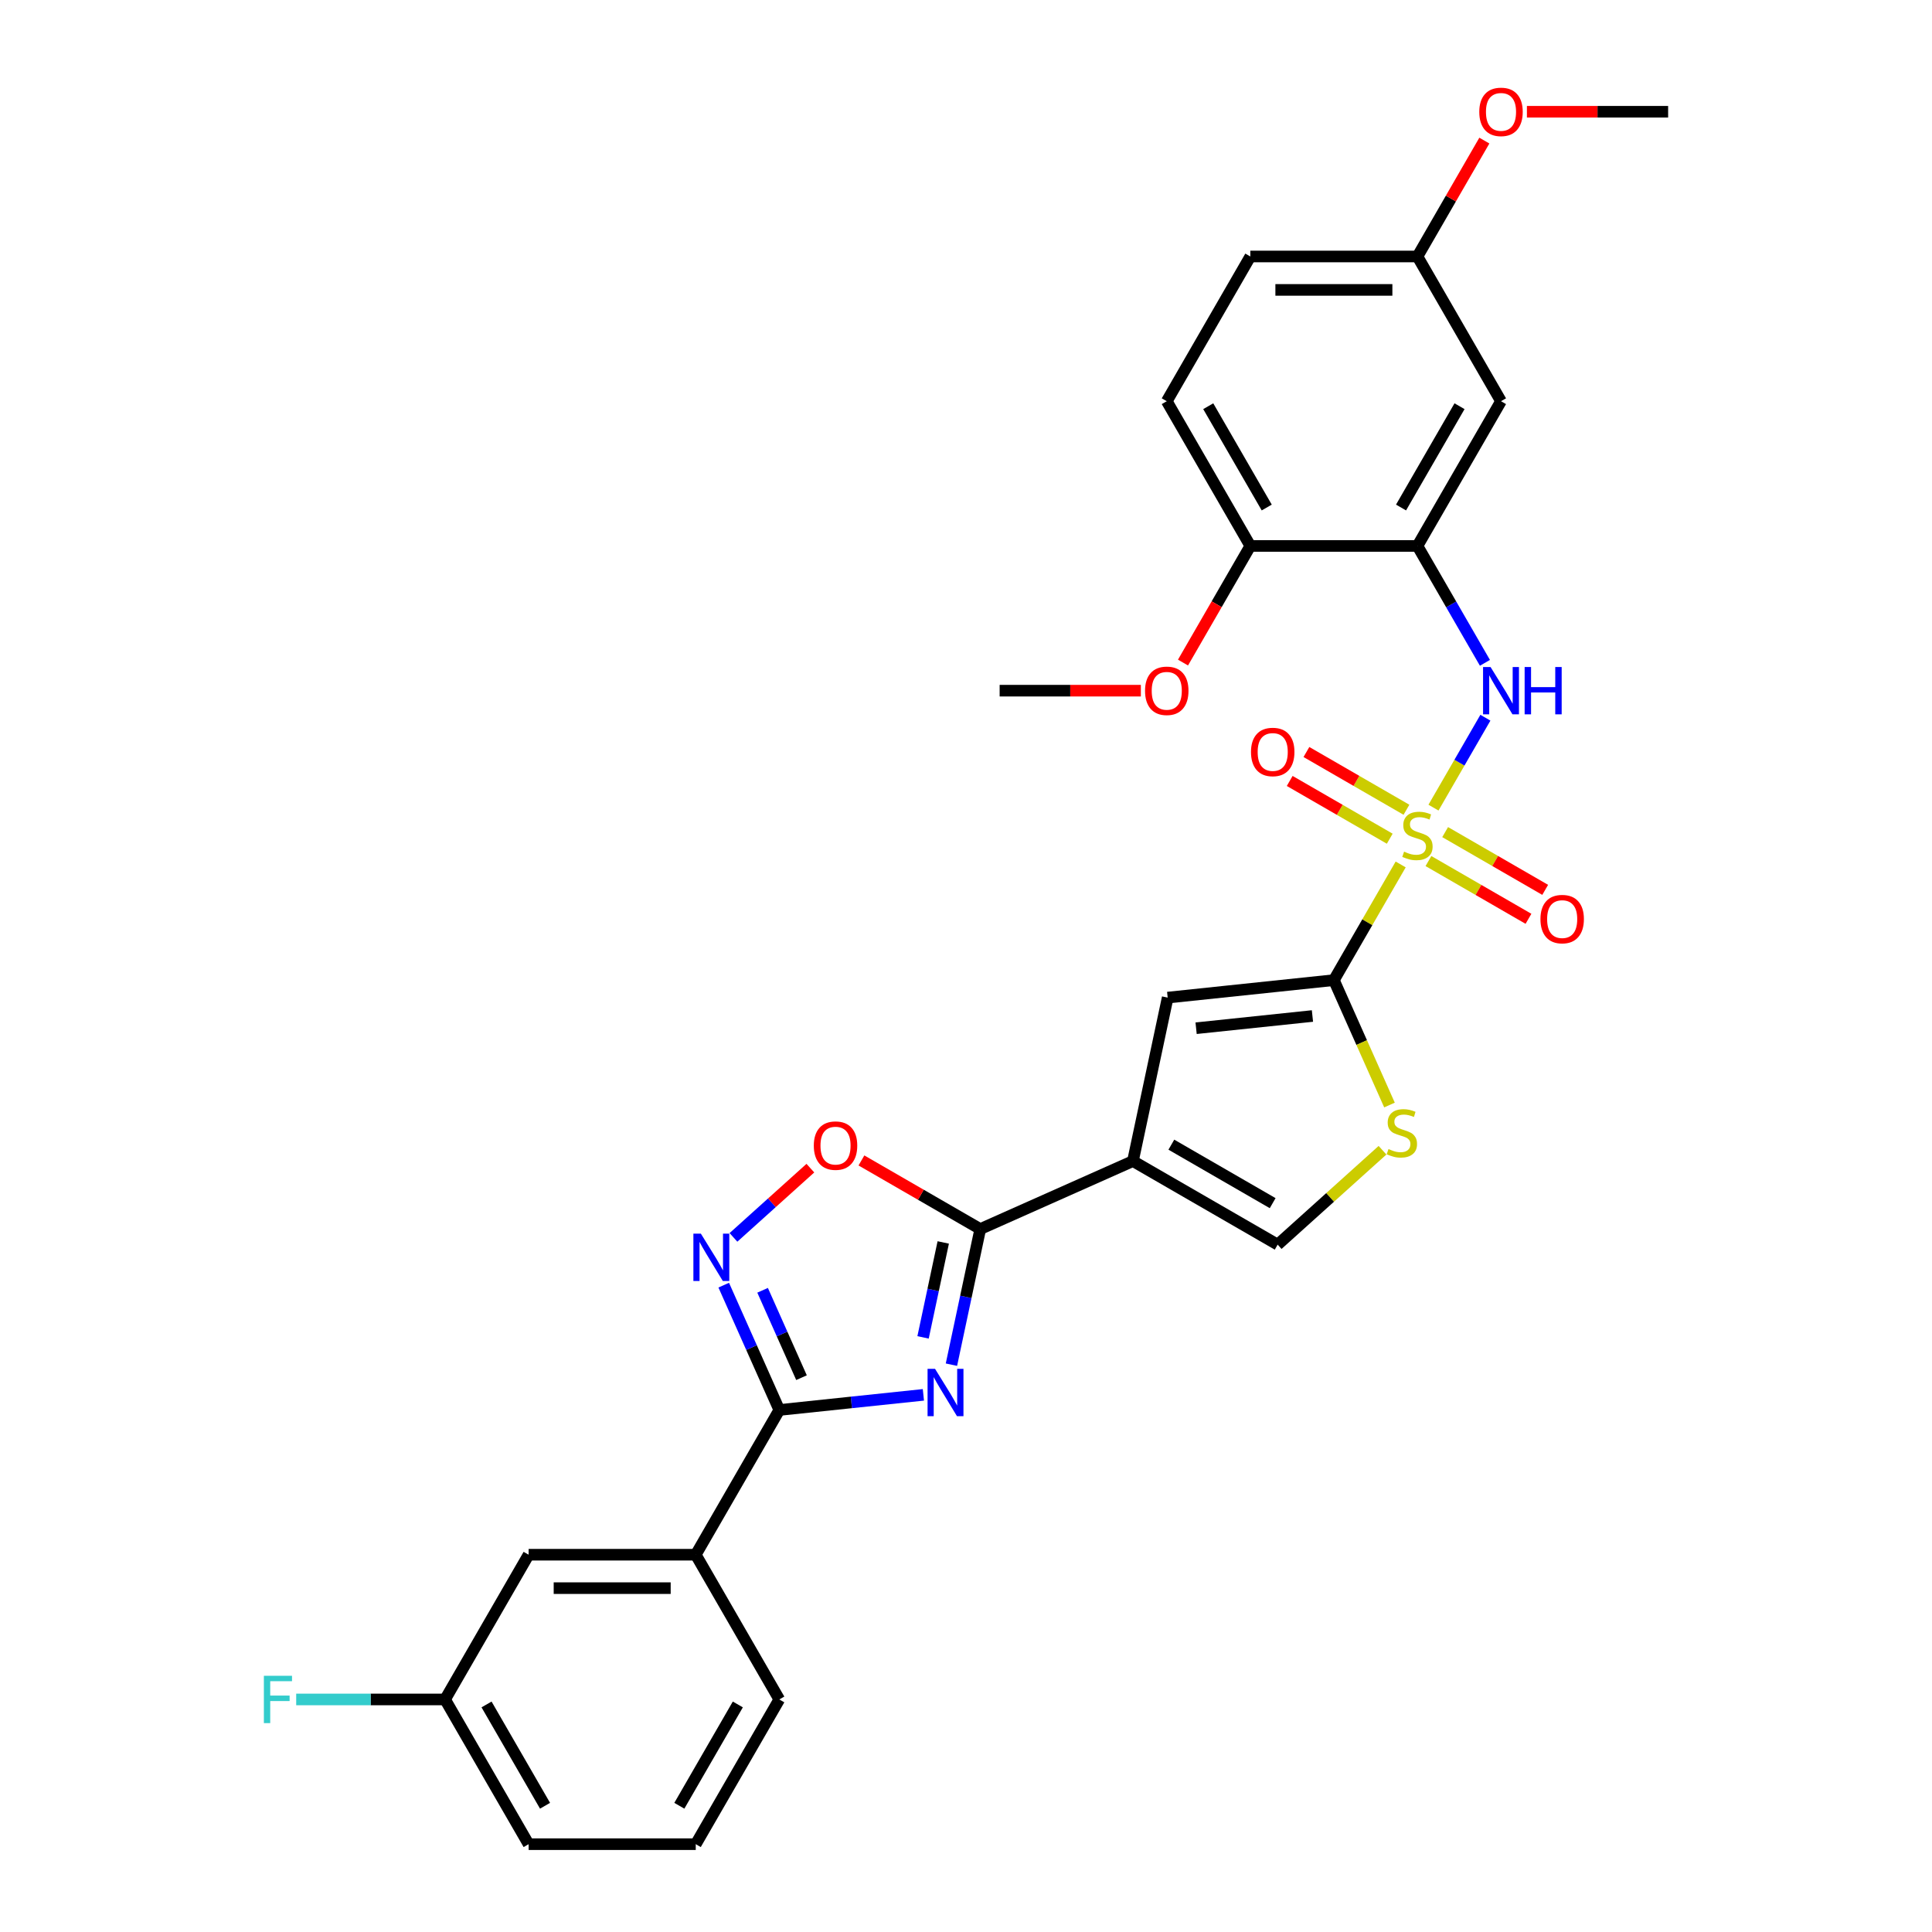<?xml version='1.0' encoding='iso-8859-1'?>
<svg version='1.1' baseProfile='full'
              xmlns='http://www.w3.org/2000/svg'
                      xmlns:rdkit='http://www.rdkit.org/xml'
                      xmlns:xlink='http://www.w3.org/1999/xlink'
                  xml:space='preserve'
width='1000px' height='1000px' viewBox='0 0 1000 1000'>
<!-- END OF HEADER -->
<rect style='opacity:1.0;fill:#FFFFFF;stroke:none' width='1000' height='1000' x='0' y='0'> </rect>
<path class='bond-1' d='M 724.988,447.439 L 707.702,477.378' style='fill:none;fill-rule:evenodd;stroke:#CCCC00;stroke-width:6px;stroke-linecap:butt;stroke-linejoin:miter;stroke-opacity:1' />
<path class='bond-1' d='M 707.702,477.378 L 690.417,507.317' style='fill:none;fill-rule:evenodd;stroke:#000000;stroke-width:6px;stroke-linecap:butt;stroke-linejoin:miter;stroke-opacity:1' />
<path class='bond-7' d='M 741.968,418.028 L 755.403,394.758' style='fill:none;fill-rule:evenodd;stroke:#CCCC00;stroke-width:6px;stroke-linecap:butt;stroke-linejoin:miter;stroke-opacity:1' />
<path class='bond-7' d='M 755.403,394.758 L 768.838,371.488' style='fill:none;fill-rule:evenodd;stroke:#0000FF;stroke-width:6px;stroke-linecap:butt;stroke-linejoin:miter;stroke-opacity:1' />
<path class='bond-14' d='M 727.976,419.13 L 702.087,404.184' style='fill:none;fill-rule:evenodd;stroke:#CCCC00;stroke-width:6px;stroke-linecap:butt;stroke-linejoin:miter;stroke-opacity:1' />
<path class='bond-14' d='M 702.087,404.184 L 676.199,389.237' style='fill:none;fill-rule:evenodd;stroke:#FF0000;stroke-width:6px;stroke-linecap:butt;stroke-linejoin:miter;stroke-opacity:1' />
<path class='bond-14' d='M 719.326,434.113 L 693.437,419.166' style='fill:none;fill-rule:evenodd;stroke:#CCCC00;stroke-width:6px;stroke-linecap:butt;stroke-linejoin:miter;stroke-opacity:1' />
<path class='bond-14' d='M 693.437,419.166 L 667.548,404.219' style='fill:none;fill-rule:evenodd;stroke:#FF0000;stroke-width:6px;stroke-linecap:butt;stroke-linejoin:miter;stroke-opacity:1' />
<path class='bond-15' d='M 739.359,445.679 L 765.248,460.626' style='fill:none;fill-rule:evenodd;stroke:#CCCC00;stroke-width:6px;stroke-linecap:butt;stroke-linejoin:miter;stroke-opacity:1' />
<path class='bond-15' d='M 765.248,460.626 L 791.137,475.573' style='fill:none;fill-rule:evenodd;stroke:#FF0000;stroke-width:6px;stroke-linecap:butt;stroke-linejoin:miter;stroke-opacity:1' />
<path class='bond-15' d='M 748.01,430.697 L 773.898,445.644' style='fill:none;fill-rule:evenodd;stroke:#CCCC00;stroke-width:6px;stroke-linecap:butt;stroke-linejoin:miter;stroke-opacity:1' />
<path class='bond-15' d='M 773.898,445.644 L 799.787,460.59' style='fill:none;fill-rule:evenodd;stroke:#FF0000;stroke-width:6px;stroke-linecap:butt;stroke-linejoin:miter;stroke-opacity:1' />
<path class='bond-0' d='M 492.459,706.354 L 499.92,671.254' style='fill:none;fill-rule:evenodd;stroke:#0000FF;stroke-width:6px;stroke-linecap:butt;stroke-linejoin:miter;stroke-opacity:1' />
<path class='bond-0' d='M 499.92,671.254 L 507.381,636.154' style='fill:none;fill-rule:evenodd;stroke:#000000;stroke-width:6px;stroke-linecap:butt;stroke-linejoin:miter;stroke-opacity:1' />
<path class='bond-0' d='M 477.775,692.227 L 482.998,667.657' style='fill:none;fill-rule:evenodd;stroke:#0000FF;stroke-width:6px;stroke-linecap:butt;stroke-linejoin:miter;stroke-opacity:1' />
<path class='bond-0' d='M 482.998,667.657 L 488.22,643.087' style='fill:none;fill-rule:evenodd;stroke:#000000;stroke-width:6px;stroke-linecap:butt;stroke-linejoin:miter;stroke-opacity:1' />
<path class='bond-4' d='M 477.943,721.969 L 440.656,725.888' style='fill:none;fill-rule:evenodd;stroke:#0000FF;stroke-width:6px;stroke-linecap:butt;stroke-linejoin:miter;stroke-opacity:1' />
<path class='bond-4' d='M 440.656,725.888 L 403.368,729.807' style='fill:none;fill-rule:evenodd;stroke:#000000;stroke-width:6px;stroke-linecap:butt;stroke-linejoin:miter;stroke-opacity:1' />
<path class='bond-6' d='M 690.417,507.317 L 604.389,516.359' style='fill:none;fill-rule:evenodd;stroke:#000000;stroke-width:6px;stroke-linecap:butt;stroke-linejoin:miter;stroke-opacity:1' />
<path class='bond-6' d='M 679.321,525.879 L 619.101,532.209' style='fill:none;fill-rule:evenodd;stroke:#000000;stroke-width:6px;stroke-linecap:butt;stroke-linejoin:miter;stroke-opacity:1' />
<path class='bond-8' d='M 690.417,507.317 L 704.808,539.641' style='fill:none;fill-rule:evenodd;stroke:#000000;stroke-width:6px;stroke-linecap:butt;stroke-linejoin:miter;stroke-opacity:1' />
<path class='bond-8' d='M 704.808,539.641 L 719.199,571.964' style='fill:none;fill-rule:evenodd;stroke:#CCCC00;stroke-width:6px;stroke-linecap:butt;stroke-linejoin:miter;stroke-opacity:1' />
<path class='bond-2' d='M 586.404,600.971 L 604.389,516.359' style='fill:none;fill-rule:evenodd;stroke:#000000;stroke-width:6px;stroke-linecap:butt;stroke-linejoin:miter;stroke-opacity:1' />
<path class='bond-3' d='M 586.404,600.971 L 507.381,636.154' style='fill:none;fill-rule:evenodd;stroke:#000000;stroke-width:6px;stroke-linecap:butt;stroke-linejoin:miter;stroke-opacity:1' />
<path class='bond-30' d='M 586.404,600.971 L 661.317,644.222' style='fill:none;fill-rule:evenodd;stroke:#000000;stroke-width:6px;stroke-linecap:butt;stroke-linejoin:miter;stroke-opacity:1' />
<path class='bond-30' d='M 606.291,592.476 L 658.73,622.751' style='fill:none;fill-rule:evenodd;stroke:#000000;stroke-width:6px;stroke-linecap:butt;stroke-linejoin:miter;stroke-opacity:1' />
<path class='bond-9' d='M 507.381,636.154 L 476.629,618.399' style='fill:none;fill-rule:evenodd;stroke:#000000;stroke-width:6px;stroke-linecap:butt;stroke-linejoin:miter;stroke-opacity:1' />
<path class='bond-9' d='M 476.629,618.399 L 445.876,600.644' style='fill:none;fill-rule:evenodd;stroke:#FF0000;stroke-width:6px;stroke-linecap:butt;stroke-linejoin:miter;stroke-opacity:1' />
<path class='bond-12' d='M 403.368,729.807 L 360.118,804.72' style='fill:none;fill-rule:evenodd;stroke:#000000;stroke-width:6px;stroke-linecap:butt;stroke-linejoin:miter;stroke-opacity:1' />
<path class='bond-32' d='M 403.368,729.807 L 388.985,697.501' style='fill:none;fill-rule:evenodd;stroke:#000000;stroke-width:6px;stroke-linecap:butt;stroke-linejoin:miter;stroke-opacity:1' />
<path class='bond-32' d='M 388.985,697.501 L 374.601,665.195' style='fill:none;fill-rule:evenodd;stroke:#0000FF;stroke-width:6px;stroke-linecap:butt;stroke-linejoin:miter;stroke-opacity:1' />
<path class='bond-32' d='M 414.858,713.079 L 404.79,690.465' style='fill:none;fill-rule:evenodd;stroke:#000000;stroke-width:6px;stroke-linecap:butt;stroke-linejoin:miter;stroke-opacity:1' />
<path class='bond-32' d='M 404.79,690.465 L 394.721,667.851' style='fill:none;fill-rule:evenodd;stroke:#0000FF;stroke-width:6px;stroke-linecap:butt;stroke-linejoin:miter;stroke-opacity:1' />
<path class='bond-5' d='M 379.638,640.472 L 399.542,622.55' style='fill:none;fill-rule:evenodd;stroke:#0000FF;stroke-width:6px;stroke-linecap:butt;stroke-linejoin:miter;stroke-opacity:1' />
<path class='bond-5' d='M 399.542,622.55 L 419.446,604.629' style='fill:none;fill-rule:evenodd;stroke:#FF0000;stroke-width:6px;stroke-linecap:butt;stroke-linejoin:miter;stroke-opacity:1' />
<path class='bond-10' d='M 768.598,343.081 L 751.133,312.83' style='fill:none;fill-rule:evenodd;stroke:#0000FF;stroke-width:6px;stroke-linecap:butt;stroke-linejoin:miter;stroke-opacity:1' />
<path class='bond-10' d='M 751.133,312.83 L 733.668,282.58' style='fill:none;fill-rule:evenodd;stroke:#000000;stroke-width:6px;stroke-linecap:butt;stroke-linejoin:miter;stroke-opacity:1' />
<path class='bond-11' d='M 715.583,595.36 L 688.45,619.791' style='fill:none;fill-rule:evenodd;stroke:#CCCC00;stroke-width:6px;stroke-linecap:butt;stroke-linejoin:miter;stroke-opacity:1' />
<path class='bond-11' d='M 688.45,619.791 L 661.317,644.222' style='fill:none;fill-rule:evenodd;stroke:#000000;stroke-width:6px;stroke-linecap:butt;stroke-linejoin:miter;stroke-opacity:1' />
<path class='bond-13' d='M 733.668,282.58 L 776.918,207.667' style='fill:none;fill-rule:evenodd;stroke:#000000;stroke-width:6px;stroke-linecap:butt;stroke-linejoin:miter;stroke-opacity:1' />
<path class='bond-13' d='M 725.173,262.692 L 755.448,210.254' style='fill:none;fill-rule:evenodd;stroke:#000000;stroke-width:6px;stroke-linecap:butt;stroke-linejoin:miter;stroke-opacity:1' />
<path class='bond-16' d='M 733.668,282.58 L 647.166,282.58' style='fill:none;fill-rule:evenodd;stroke:#000000;stroke-width:6px;stroke-linecap:butt;stroke-linejoin:miter;stroke-opacity:1' />
<path class='bond-17' d='M 360.118,804.72 L 273.616,804.72' style='fill:none;fill-rule:evenodd;stroke:#000000;stroke-width:6px;stroke-linecap:butt;stroke-linejoin:miter;stroke-opacity:1' />
<path class='bond-17' d='M 347.142,822.02 L 286.591,822.02' style='fill:none;fill-rule:evenodd;stroke:#000000;stroke-width:6px;stroke-linecap:butt;stroke-linejoin:miter;stroke-opacity:1' />
<path class='bond-25' d='M 360.118,804.72 L 403.368,879.633' style='fill:none;fill-rule:evenodd;stroke:#000000;stroke-width:6px;stroke-linecap:butt;stroke-linejoin:miter;stroke-opacity:1' />
<path class='bond-19' d='M 776.918,207.667 L 733.668,132.754' style='fill:none;fill-rule:evenodd;stroke:#000000;stroke-width:6px;stroke-linecap:butt;stroke-linejoin:miter;stroke-opacity:1' />
<path class='bond-18' d='M 647.166,282.58 L 603.915,207.667' style='fill:none;fill-rule:evenodd;stroke:#000000;stroke-width:6px;stroke-linecap:butt;stroke-linejoin:miter;stroke-opacity:1' />
<path class='bond-18' d='M 655.661,262.692 L 625.385,210.254' style='fill:none;fill-rule:evenodd;stroke:#000000;stroke-width:6px;stroke-linecap:butt;stroke-linejoin:miter;stroke-opacity:1' />
<path class='bond-23' d='M 647.166,282.58 L 629.741,312.761' style='fill:none;fill-rule:evenodd;stroke:#000000;stroke-width:6px;stroke-linecap:butt;stroke-linejoin:miter;stroke-opacity:1' />
<path class='bond-23' d='M 629.741,312.761 L 612.315,342.943' style='fill:none;fill-rule:evenodd;stroke:#FF0000;stroke-width:6px;stroke-linecap:butt;stroke-linejoin:miter;stroke-opacity:1' />
<path class='bond-20' d='M 273.616,804.72 L 230.365,879.633' style='fill:none;fill-rule:evenodd;stroke:#000000;stroke-width:6px;stroke-linecap:butt;stroke-linejoin:miter;stroke-opacity:1' />
<path class='bond-21' d='M 603.915,207.667 L 647.166,132.754' style='fill:none;fill-rule:evenodd;stroke:#000000;stroke-width:6px;stroke-linecap:butt;stroke-linejoin:miter;stroke-opacity:1' />
<path class='bond-24' d='M 733.668,132.754 L 750.983,102.763' style='fill:none;fill-rule:evenodd;stroke:#000000;stroke-width:6px;stroke-linecap:butt;stroke-linejoin:miter;stroke-opacity:1' />
<path class='bond-24' d='M 750.983,102.763 L 768.298,72.772' style='fill:none;fill-rule:evenodd;stroke:#FF0000;stroke-width:6px;stroke-linecap:butt;stroke-linejoin:miter;stroke-opacity:1' />
<path class='bond-31' d='M 733.668,132.754 L 647.166,132.754' style='fill:none;fill-rule:evenodd;stroke:#000000;stroke-width:6px;stroke-linecap:butt;stroke-linejoin:miter;stroke-opacity:1' />
<path class='bond-31' d='M 720.692,150.055 L 660.141,150.055' style='fill:none;fill-rule:evenodd;stroke:#000000;stroke-width:6px;stroke-linecap:butt;stroke-linejoin:miter;stroke-opacity:1' />
<path class='bond-22' d='M 230.365,879.633 L 191.837,879.633' style='fill:none;fill-rule:evenodd;stroke:#000000;stroke-width:6px;stroke-linecap:butt;stroke-linejoin:miter;stroke-opacity:1' />
<path class='bond-22' d='M 191.837,879.633 L 153.309,879.633' style='fill:none;fill-rule:evenodd;stroke:#33CCCC;stroke-width:6px;stroke-linecap:butt;stroke-linejoin:miter;stroke-opacity:1' />
<path class='bond-33' d='M 230.365,879.633 L 273.616,954.545' style='fill:none;fill-rule:evenodd;stroke:#000000;stroke-width:6px;stroke-linecap:butt;stroke-linejoin:miter;stroke-opacity:1' />
<path class='bond-33' d='M 251.835,882.22 L 282.111,934.658' style='fill:none;fill-rule:evenodd;stroke:#000000;stroke-width:6px;stroke-linecap:butt;stroke-linejoin:miter;stroke-opacity:1' />
<path class='bond-28' d='M 590.507,357.492 L 553.96,357.492' style='fill:none;fill-rule:evenodd;stroke:#FF0000;stroke-width:6px;stroke-linecap:butt;stroke-linejoin:miter;stroke-opacity:1' />
<path class='bond-28' d='M 553.96,357.492 L 517.413,357.492' style='fill:none;fill-rule:evenodd;stroke:#000000;stroke-width:6px;stroke-linecap:butt;stroke-linejoin:miter;stroke-opacity:1' />
<path class='bond-29' d='M 790.326,57.842 L 826.873,57.842' style='fill:none;fill-rule:evenodd;stroke:#FF0000;stroke-width:6px;stroke-linecap:butt;stroke-linejoin:miter;stroke-opacity:1' />
<path class='bond-29' d='M 826.873,57.842 L 863.42,57.842' style='fill:none;fill-rule:evenodd;stroke:#000000;stroke-width:6px;stroke-linecap:butt;stroke-linejoin:miter;stroke-opacity:1' />
<path class='bond-26' d='M 403.368,879.633 L 360.118,954.545' style='fill:none;fill-rule:evenodd;stroke:#000000;stroke-width:6px;stroke-linecap:butt;stroke-linejoin:miter;stroke-opacity:1' />
<path class='bond-26' d='M 381.898,882.22 L 351.623,934.658' style='fill:none;fill-rule:evenodd;stroke:#000000;stroke-width:6px;stroke-linecap:butt;stroke-linejoin:miter;stroke-opacity:1' />
<path class='bond-27' d='M 360.118,954.545 L 273.616,954.545' style='fill:none;fill-rule:evenodd;stroke:#000000;stroke-width:6px;stroke-linecap:butt;stroke-linejoin:miter;stroke-opacity:1' />
<path  class='atom-0' d='M 726.747 440.813
Q 727.024 440.917, 728.166 441.401
Q 729.308 441.885, 730.553 442.197
Q 731.834 442.474, 733.079 442.474
Q 735.398 442.474, 736.747 441.366
Q 738.096 440.225, 738.096 438.252
Q 738.096 436.903, 737.404 436.073
Q 736.747 435.242, 735.709 434.792
Q 734.671 434.342, 732.941 433.823
Q 730.761 433.166, 729.446 432.543
Q 728.166 431.92, 727.232 430.606
Q 726.332 429.291, 726.332 427.076
Q 726.332 423.997, 728.408 422.094
Q 730.519 420.191, 734.671 420.191
Q 737.508 420.191, 740.726 421.54
L 739.93 424.204
Q 736.989 422.993, 734.775 422.993
Q 732.387 422.993, 731.072 423.997
Q 729.758 424.966, 729.792 426.661
Q 729.792 427.976, 730.45 428.772
Q 731.142 429.568, 732.111 430.017
Q 733.114 430.467, 734.775 430.986
Q 736.989 431.678, 738.304 432.37
Q 739.619 433.062, 740.553 434.481
Q 741.522 435.865, 741.522 438.252
Q 741.522 441.643, 739.238 443.477
Q 736.989 445.276, 733.218 445.276
Q 731.038 445.276, 729.377 444.792
Q 727.751 444.342, 725.813 443.546
L 726.747 440.813
' fill='#CCCC00'/>
<path  class='atom-1' d='M 483.981 708.517
L 492.009 721.492
Q 492.804 722.772, 494.085 725.091
Q 495.365 727.409, 495.434 727.547
L 495.434 708.517
L 498.687 708.517
L 498.687 733.014
L 495.33 733.014
L 486.715 718.828
Q 485.711 717.167, 484.639 715.264
Q 483.601 713.361, 483.289 712.773
L 483.289 733.014
L 480.106 733.014
L 480.106 708.517
L 483.981 708.517
' fill='#0000FF'/>
<path  class='atom-6' d='M 362.77 638.536
L 370.797 651.511
Q 371.593 652.791, 372.873 655.109
Q 374.154 657.428, 374.223 657.566
L 374.223 638.536
L 377.475 638.536
L 377.475 663.033
L 374.119 663.033
L 365.503 648.847
Q 364.5 647.186, 363.427 645.283
Q 362.389 643.38, 362.078 642.792
L 362.078 663.033
L 358.895 663.033
L 358.895 638.536
L 362.77 638.536
' fill='#0000FF'/>
<path  class='atom-8' d='M 771.503 345.244
L 779.531 358.219
Q 780.327 359.499, 781.607 361.817
Q 782.887 364.136, 782.956 364.274
L 782.956 345.244
L 786.209 345.244
L 786.209 369.741
L 782.852 369.741
L 774.237 355.555
Q 773.233 353.894, 772.161 351.991
Q 771.123 350.088, 770.811 349.499
L 770.811 369.741
L 767.628 369.741
L 767.628 345.244
L 771.503 345.244
' fill='#0000FF'/>
<path  class='atom-8' d='M 789.15 345.244
L 792.471 345.244
L 792.471 355.658
L 804.997 355.658
L 804.997 345.244
L 808.318 345.244
L 808.318 369.741
L 804.997 369.741
L 804.997 358.426
L 792.471 358.426
L 792.471 369.741
L 789.15 369.741
L 789.15 345.244
' fill='#0000FF'/>
<path  class='atom-9' d='M 718.68 594.749
Q 718.957 594.852, 720.099 595.337
Q 721.24 595.821, 722.486 596.133
Q 723.766 596.41, 725.012 596.41
Q 727.33 596.41, 728.68 595.302
Q 730.029 594.16, 730.029 592.188
Q 730.029 590.839, 729.337 590.008
Q 728.68 589.178, 727.642 588.728
Q 726.604 588.278, 724.873 587.759
Q 722.694 587.102, 721.379 586.479
Q 720.099 585.856, 719.164 584.541
Q 718.265 583.227, 718.265 581.012
Q 718.265 577.933, 720.341 576.03
Q 722.451 574.127, 726.604 574.127
Q 729.441 574.127, 732.659 575.476
L 731.863 578.14
Q 728.922 576.929, 726.707 576.929
Q 724.32 576.929, 723.005 577.933
Q 721.69 578.902, 721.725 580.597
Q 721.725 581.912, 722.382 582.708
Q 723.074 583.503, 724.043 583.953
Q 725.046 584.403, 726.707 584.922
Q 728.922 585.614, 730.237 586.306
Q 731.551 586.998, 732.486 588.417
Q 733.454 589.801, 733.454 592.188
Q 733.454 595.579, 731.171 597.413
Q 728.922 599.212, 725.15 599.212
Q 722.97 599.212, 721.31 598.728
Q 719.683 598.278, 717.746 597.482
L 718.68 594.749
' fill='#CCCC00'/>
<path  class='atom-10' d='M 421.223 592.973
Q 421.223 587.09, 424.13 583.803
Q 427.036 580.516, 432.468 580.516
Q 437.901 580.516, 440.807 583.803
Q 443.714 587.09, 443.714 592.973
Q 443.714 598.924, 440.772 602.315
Q 437.831 605.671, 432.468 605.671
Q 427.071 605.671, 424.13 602.315
Q 421.223 598.958, 421.223 592.973
M 432.468 602.903
Q 436.205 602.903, 438.212 600.412
Q 440.253 597.886, 440.253 592.973
Q 440.253 588.163, 438.212 585.741
Q 436.205 583.284, 432.468 583.284
Q 428.731 583.284, 426.69 585.706
Q 424.683 588.128, 424.683 592.973
Q 424.683 597.92, 426.69 600.412
Q 428.731 602.903, 432.468 602.903
' fill='#FF0000'/>
<path  class='atom-15' d='M 647.51 389.223
Q 647.51 383.341, 650.416 380.054
Q 653.323 376.767, 658.755 376.767
Q 664.187 376.767, 667.094 380.054
Q 670 383.341, 670 389.223
Q 670 395.175, 667.059 398.565
Q 664.118 401.922, 658.755 401.922
Q 653.357 401.922, 650.416 398.565
Q 647.51 395.209, 647.51 389.223
M 658.755 399.154
Q 662.492 399.154, 664.499 396.662
Q 666.54 394.137, 666.54 389.223
Q 666.54 384.414, 664.499 381.992
Q 662.492 379.535, 658.755 379.535
Q 655.018 379.535, 652.977 381.957
Q 650.97 384.379, 650.97 389.223
Q 650.97 394.171, 652.977 396.662
Q 655.018 399.154, 658.755 399.154
' fill='#FF0000'/>
<path  class='atom-16' d='M 797.335 475.725
Q 797.335 469.843, 800.241 466.556
Q 803.148 463.269, 808.58 463.269
Q 814.012 463.269, 816.919 466.556
Q 819.825 469.843, 819.825 475.725
Q 819.825 481.676, 816.884 485.067
Q 813.943 488.423, 808.58 488.423
Q 803.182 488.423, 800.241 485.067
Q 797.335 481.711, 797.335 475.725
M 808.58 485.655
Q 812.317 485.655, 814.324 483.164
Q 816.365 480.638, 816.365 475.725
Q 816.365 470.915, 814.324 468.493
Q 812.317 466.037, 808.58 466.037
Q 804.843 466.037, 802.802 468.459
Q 800.795 470.881, 800.795 475.725
Q 800.795 480.673, 802.802 483.164
Q 804.843 485.655, 808.58 485.655
' fill='#FF0000'/>
<path  class='atom-23' d='M 136.58 867.384
L 151.147 867.384
L 151.147 870.187
L 139.867 870.187
L 139.867 877.626
L 149.901 877.626
L 149.901 880.463
L 139.867 880.463
L 139.867 891.881
L 136.58 891.881
L 136.58 867.384
' fill='#33CCCC'/>
<path  class='atom-24' d='M 592.67 357.561
Q 592.67 351.679, 595.576 348.392
Q 598.483 345.105, 603.915 345.105
Q 609.347 345.105, 612.254 348.392
Q 615.16 351.679, 615.16 357.561
Q 615.16 363.513, 612.219 366.904
Q 609.278 370.26, 603.915 370.26
Q 598.517 370.26, 595.576 366.904
Q 592.67 363.547, 592.67 357.561
M 603.915 367.492
Q 607.652 367.492, 609.659 365.001
Q 611.7 362.475, 611.7 357.561
Q 611.7 352.752, 609.659 350.33
Q 607.652 347.873, 603.915 347.873
Q 600.178 347.873, 598.137 350.295
Q 596.13 352.717, 596.13 357.561
Q 596.13 362.509, 598.137 365.001
Q 600.178 367.492, 603.915 367.492
' fill='#FF0000'/>
<path  class='atom-25' d='M 765.673 57.911
Q 765.673 52.029, 768.58 48.742
Q 771.486 45.455, 776.918 45.455
Q 782.351 45.455, 785.257 48.742
Q 788.164 52.029, 788.164 57.911
Q 788.164 63.862, 785.223 67.253
Q 782.281 70.609, 776.918 70.609
Q 771.521 70.609, 768.58 67.253
Q 765.673 63.897, 765.673 57.911
M 776.918 67.841
Q 780.655 67.841, 782.662 65.35
Q 784.704 62.824, 784.704 57.911
Q 784.704 53.101, 782.662 50.679
Q 780.655 48.223, 776.918 48.223
Q 773.182 48.223, 771.14 50.645
Q 769.133 53.067, 769.133 57.911
Q 769.133 62.859, 771.14 65.35
Q 773.182 67.841, 776.918 67.841
' fill='#FF0000'/>
</svg>

